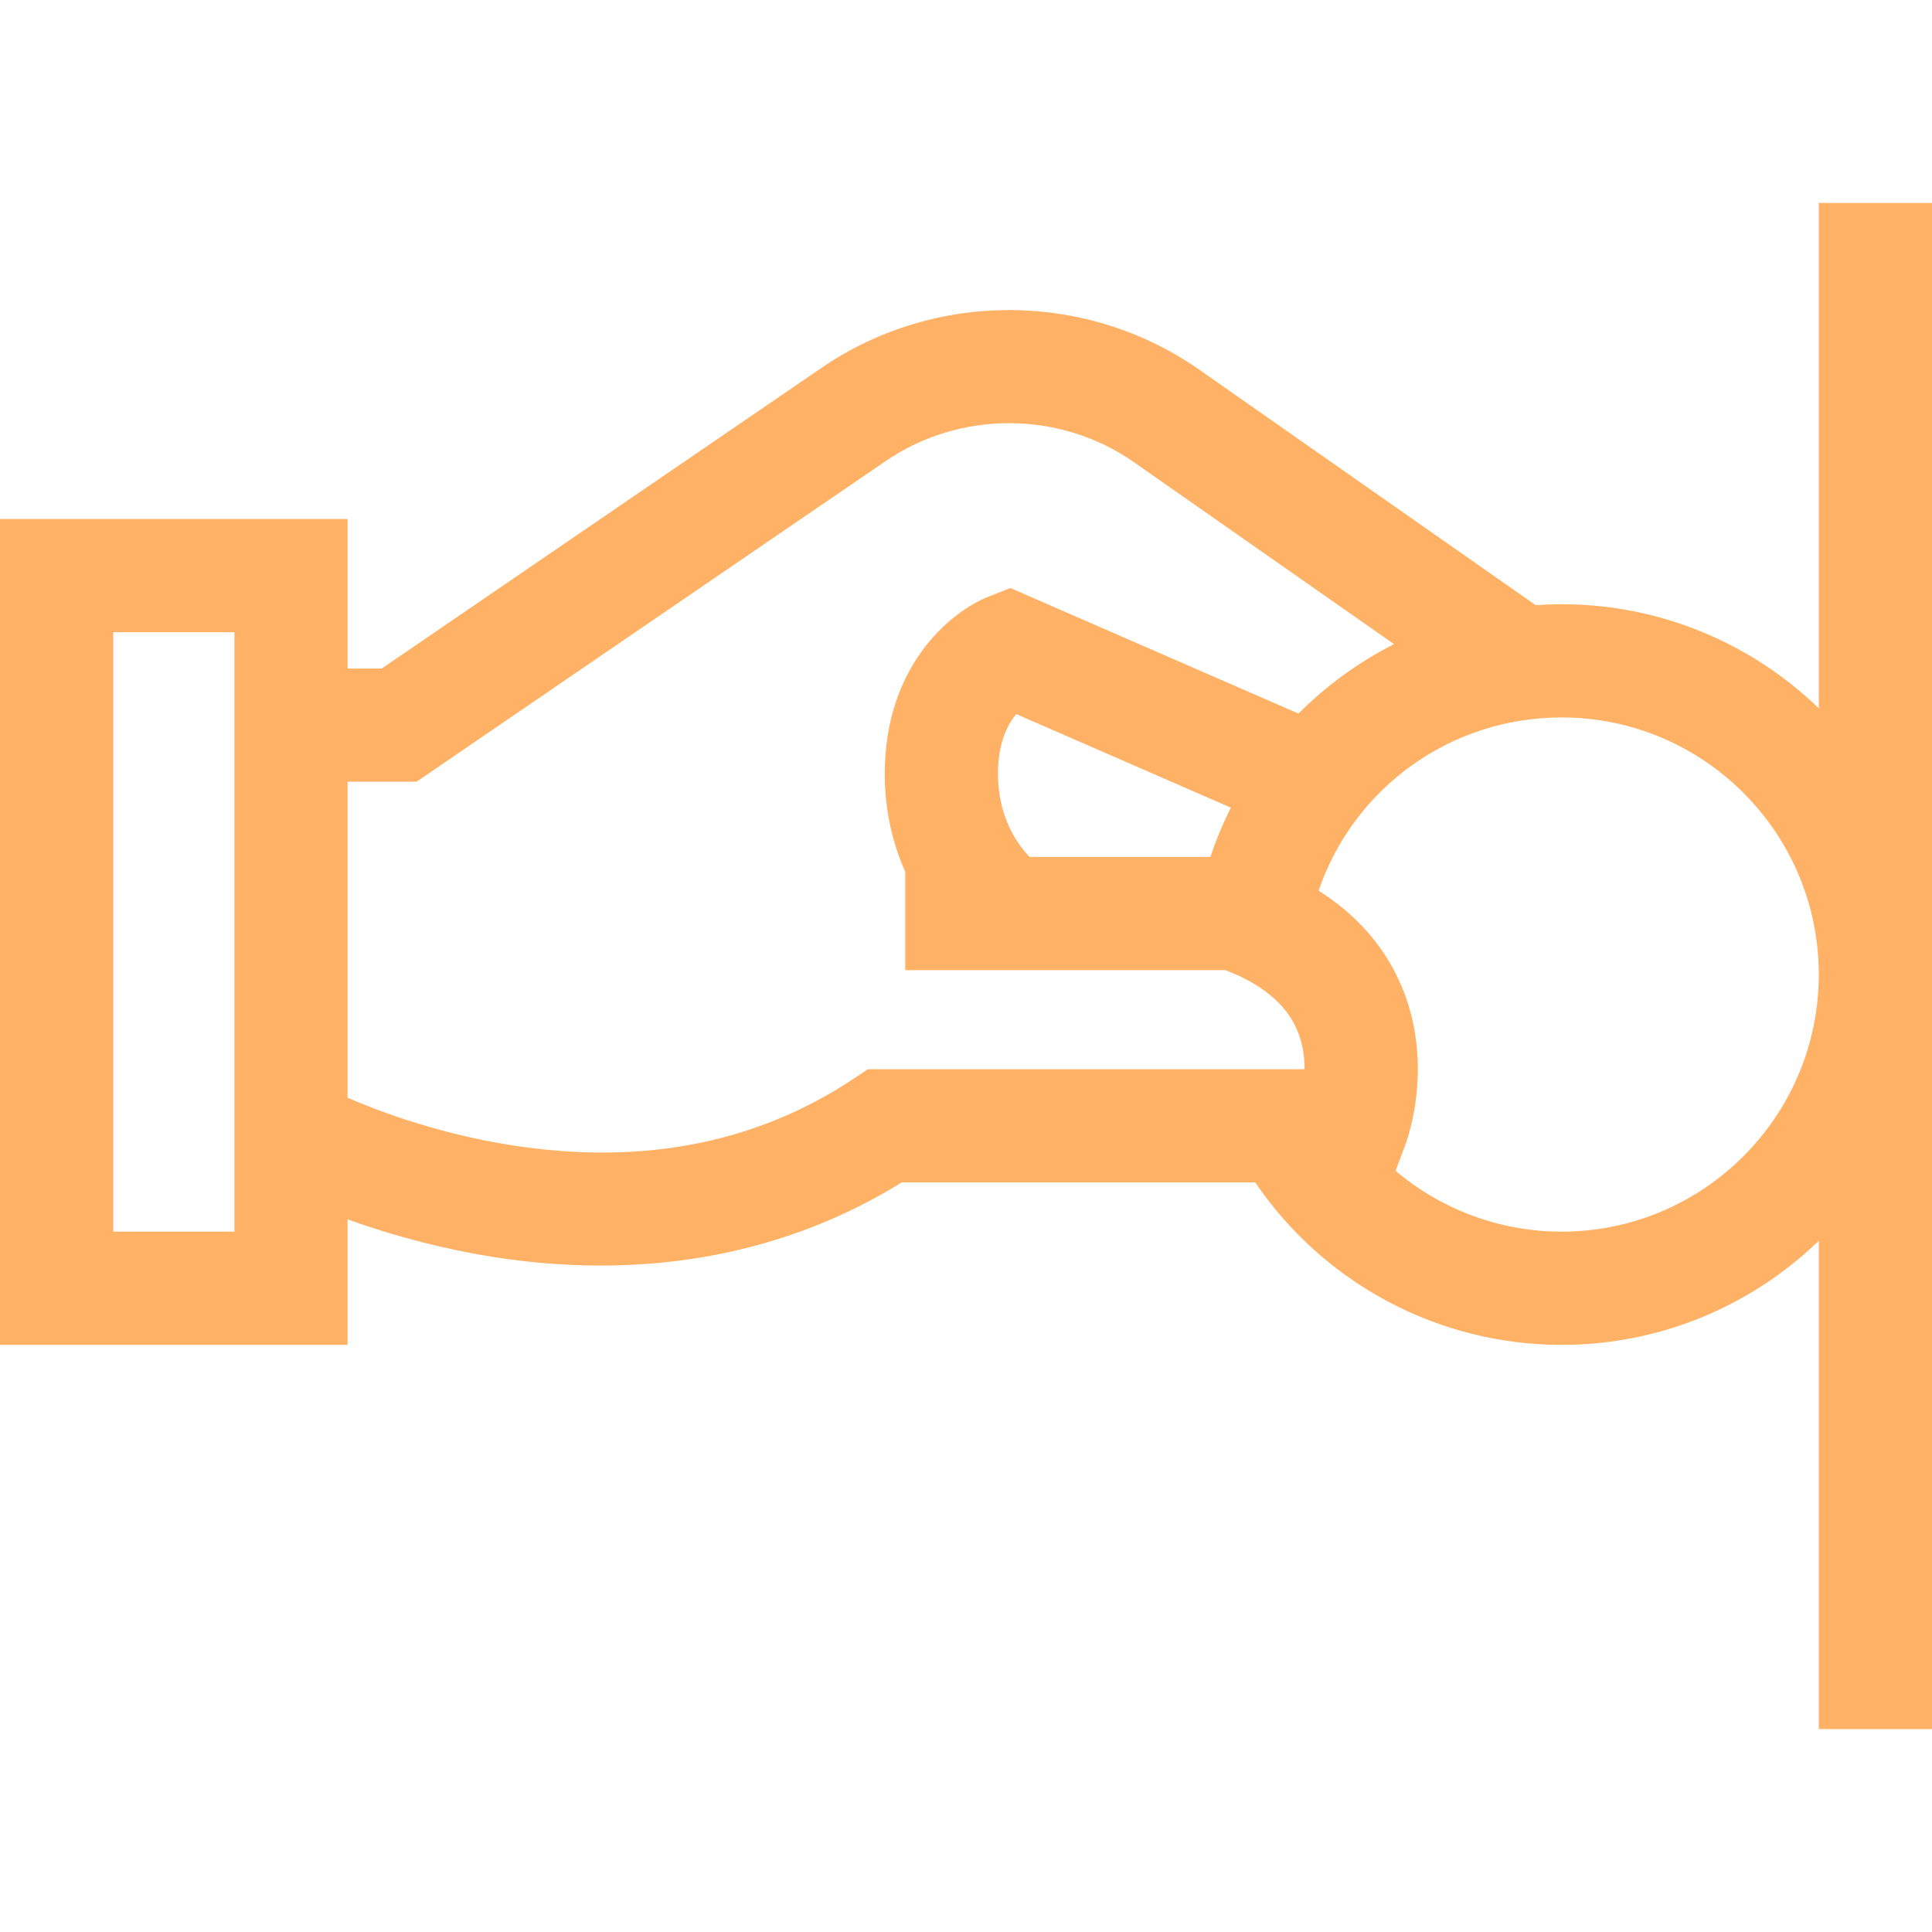 <svg width="20" height="20" viewBox="0 0 20 20" fill="none" xmlns="http://www.w3.org/2000/svg">
<path d="M18.828 2.101V7.332C18.138 6.666 17.199 6.255 16.166 6.255C16.076 6.255 15.987 6.259 15.898 6.265L12.415 3.827C11.251 3.012 9.681 3.004 8.509 3.805L3.951 6.921H3.598V5.373H0V13.922H3.598V12.623C3.955 12.751 4.406 12.886 4.918 12.98C5.361 13.061 5.795 13.101 6.219 13.101C7.358 13.101 8.416 12.81 9.335 12.24H12.994C13.703 13.285 14.888 13.922 16.166 13.922C17.199 13.922 18.138 13.511 18.828 12.845V17.899H20V2.101H18.828ZM2.427 12.75H1.172V6.545H2.427V12.75ZM8.986 11.068V11.068L8.838 11.166C7.801 11.857 6.564 12.082 5.163 11.833C4.483 11.713 3.923 11.504 3.598 11.364V8.092H4.313L9.17 4.772C9.943 4.245 10.976 4.25 11.742 4.787L14.431 6.668C14.064 6.854 13.73 7.097 13.442 7.387L10.459 6.087L10.232 6.177C9.834 6.335 9.159 6.899 9.159 8.009C9.159 8.403 9.245 8.742 9.371 9.025V10.043H12.686C13.048 10.182 13.291 10.378 13.41 10.624C13.483 10.774 13.505 10.931 13.505 11.068H8.986ZM12.742 8.361C12.66 8.524 12.589 8.695 12.53 8.871H10.659C10.53 8.738 10.331 8.459 10.331 8.009C10.331 7.694 10.428 7.503 10.52 7.392L12.742 8.361ZM16.166 12.75C15.527 12.75 14.92 12.52 14.447 12.12L14.545 11.86C14.579 11.771 14.864 10.96 14.475 10.133C14.3 9.762 14.023 9.456 13.65 9.22C14.012 8.16 15.012 7.427 16.166 7.427C17.634 7.427 18.828 8.621 18.828 10.088C18.828 11.556 17.634 12.75 16.166 12.75Z" fill="#FFB266"/>
</svg>

